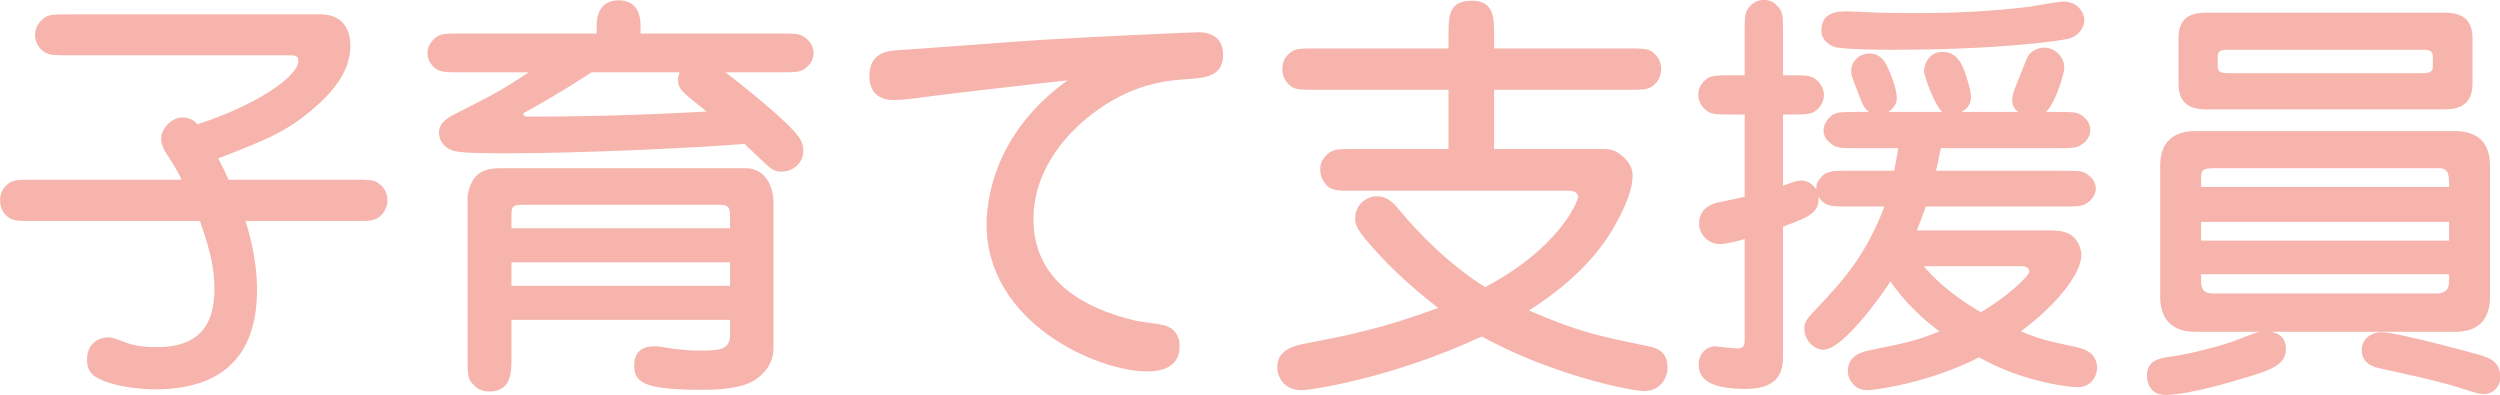 <svg xmlns="http://www.w3.org/2000/svg" xmlns:xlink="http://www.w3.org/1999/xlink" preserveAspectRatio="xMidYMid" width="176" height="27.81" viewBox="0 0 176 27.81">
  <defs>
    <style>
      .cls-1 {
        fill: #f6b4ac;
        fill-rule: evenodd;
      }
    </style>
  </defs>
  <path d="M172.835,23.360 L159.876,23.360 C160.926,23.540 160.926,24.320 160.926,24.590 C160.926,25.700 159.816,26.060 158.136,26.570 C157.326,26.810 154.146,27.800 152.436,27.800 C151.416,27.800 151.146,26.990 151.146,26.450 C151.146,25.430 151.896,25.220 152.856,25.100 C153.936,24.950 155.616,24.560 157.086,24.080 C157.386,23.990 158.766,23.390 159.126,23.360 L154.536,23.360 C153.036,23.360 152.076,22.580 152.076,20.900 L152.076,11.661 C152.076,10.071 152.946,9.231 154.536,9.231 L172.835,9.231 C174.365,9.231 175.295,9.981 175.295,11.661 L175.295,20.900 C175.295,22.520 174.455,23.360 172.835,23.360 ZM171.695,11.841 L155.916,11.841 C155.136,11.841 154.956,11.931 154.956,12.531 L154.956,13.160 L172.415,13.160 C172.415,12.351 172.415,11.841 171.695,11.841 ZM172.415,15.620 L154.956,15.620 L154.956,16.940 L172.415,16.940 L172.415,15.620 ZM172.415,19.310 L154.956,19.310 L154.956,19.790 C154.956,20.660 155.466,20.660 155.916,20.660 L171.515,20.660 C172.385,20.660 172.415,20.120 172.415,19.730 L172.415,19.310 ZM172.085,7.701 L155.346,7.701 C154.026,7.701 153.366,7.191 153.366,5.841 L153.366,2.721 C153.366,1.401 153.996,0.891 155.346,0.891 L172.085,0.891 C173.375,0.891 174.065,1.401 174.065,2.721 L174.065,5.841 C174.065,7.161 173.405,7.701 172.085,7.701 ZM171.275,4.101 C171.275,3.681 171.215,3.501 170.555,3.501 L156.846,3.501 C156.186,3.501 156.126,3.681 156.126,4.101 L156.126,4.581 C156.126,4.971 156.186,5.151 156.846,5.151 L170.555,5.151 C171.215,5.151 171.275,4.971 171.275,4.581 L171.275,4.101 ZM147.635,25.910 C147.635,26.480 147.215,27.260 146.255,27.260 C146.045,27.260 142.715,27.050 139.325,25.160 C135.725,26.990 131.945,27.470 131.435,27.470 C130.656,27.470 130.086,26.810 130.086,26.120 C130.086,25.550 130.356,24.920 131.555,24.680 C134.555,24.050 134.885,23.990 136.535,23.330 C135.365,22.460 134.165,21.350 133.085,19.820 C132.455,20.810 129.726,24.620 128.376,24.620 C127.746,24.620 127.026,23.990 127.026,23.150 C127.026,22.640 127.176,22.460 128.016,21.590 C129.906,19.580 131.375,17.900 132.665,14.540 L130.206,14.540 C128.886,14.540 128.436,14.540 128.016,13.820 C128.106,14.840 127.596,15.230 125.526,15.950 L125.526,24.920 C125.526,25.790 125.526,27.380 122.916,27.380 C120.486,27.380 119.586,26.750 119.586,25.670 C119.586,24.800 120.246,24.380 120.726,24.380 C120.756,24.380 122.046,24.530 122.286,24.530 C122.826,24.530 122.826,24.260 122.826,23.840 L122.826,16.820 C122.496,16.940 121.596,17.180 121.056,17.180 C120.306,17.180 119.616,16.550 119.616,15.740 C119.616,14.540 120.726,14.300 120.996,14.240 C121.596,14.120 122.736,13.880 122.826,13.850 L122.826,8.061 L121.956,8.061 C120.696,8.061 120.396,8.061 119.976,7.641 C119.736,7.401 119.556,7.071 119.556,6.681 C119.556,6.051 119.976,5.661 120.216,5.511 C120.546,5.301 120.966,5.301 121.956,5.301 L122.826,5.301 L122.826,2.361 C122.826,1.071 122.826,0.831 123.246,0.381 C123.426,0.201 123.756,-0.009 124.176,-0.009 C124.836,-0.009 125.196,0.471 125.316,0.651 C125.526,0.951 125.526,1.371 125.526,2.361 L125.526,5.301 L126.006,5.301 C127.266,5.301 127.566,5.301 127.986,5.721 C128.226,5.961 128.406,6.291 128.406,6.681 C128.406,7.311 127.986,7.701 127.746,7.851 C127.416,8.061 126.996,8.061 126.006,8.061 L125.526,8.061 L125.526,13.070 C126.366,12.771 126.546,12.711 126.816,12.711 C126.906,12.711 127.476,12.711 127.866,13.340 C127.866,13.220 127.836,12.981 128.046,12.681 C128.496,12.021 128.916,12.021 130.206,12.021 L133.355,12.021 C133.535,11.001 133.595,10.761 133.625,10.431 L130.746,10.431 C129.486,10.431 129.216,10.431 128.796,10.011 C128.556,9.831 128.376,9.531 128.376,9.171 C128.376,8.661 128.766,8.271 129.006,8.091 C129.336,7.881 129.756,7.881 130.746,7.881 L131.585,7.881 C131.225,7.611 131.195,7.551 130.656,6.141 C130.356,5.361 130.326,5.271 130.326,5.001 C130.326,4.311 130.896,3.771 131.585,3.771 C132.425,3.771 132.725,4.401 132.845,4.641 C133.145,5.271 133.535,6.291 133.535,6.891 C133.535,7.191 133.415,7.551 132.935,7.881 L136.745,7.881 C136.235,7.491 135.455,5.391 135.455,5.001 C135.455,4.461 135.845,3.651 136.745,3.651 C137.765,3.651 138.095,4.521 138.275,4.941 C138.515,5.631 138.755,6.321 138.755,6.831 C138.755,7.491 138.335,7.731 138.095,7.881 L142.085,7.881 C141.875,7.701 141.665,7.551 141.665,7.011 C141.665,6.681 141.785,6.351 142.145,5.481 C142.655,4.161 142.715,4.041 142.835,3.861 C142.985,3.651 143.405,3.351 143.915,3.351 C144.635,3.351 145.325,3.981 145.325,4.761 C145.325,5.211 144.695,7.281 144.035,7.881 L144.785,7.881 C146.075,7.881 146.345,7.881 146.765,8.301 C146.975,8.481 147.155,8.781 147.155,9.141 C147.155,9.771 146.645,10.131 146.525,10.191 C146.195,10.431 145.805,10.431 144.785,10.431 L136.625,10.431 C136.475,11.241 136.385,11.661 136.295,12.021 L145.175,12.021 C146.465,12.021 146.705,12.021 147.155,12.441 C147.365,12.621 147.545,12.921 147.545,13.280 C147.545,13.880 147.005,14.240 146.915,14.300 C146.585,14.540 146.165,14.540 145.175,14.540 L135.575,14.540 C135.365,15.170 135.185,15.590 134.945,16.220 L144.335,16.220 C145.295,16.220 145.775,16.430 146.105,16.820 C146.315,17.090 146.525,17.510 146.525,17.960 C146.525,19.310 144.725,21.500 142.265,23.330 C143.765,23.930 144.005,23.960 146.195,24.440 C146.585,24.530 147.635,24.770 147.635,25.910 ZM142.865,19.100 C142.865,18.980 142.745,18.740 142.355,18.740 L135.425,18.740 C136.565,20.060 137.795,20.990 139.445,21.980 C141.275,20.930 142.865,19.430 142.865,19.100 ZM133.355,3.501 C132.515,3.501 129.756,3.501 129.096,3.291 C129.036,3.261 128.226,2.961 128.226,2.151 C128.226,0.801 129.456,0.801 130.026,0.801 C130.266,0.801 131.825,0.861 132.215,0.891 C133.295,0.921 134.165,0.921 134.945,0.921 C137.585,0.921 140.255,0.801 142.895,0.471 C143.285,0.411 144.905,0.111 145.265,0.111 C146.225,0.111 146.735,0.831 146.735,1.431 C146.735,1.881 146.405,2.511 145.625,2.721 C145.235,2.841 140.975,3.501 133.355,3.501 ZM117.395,25.850 C117.395,26.690 116.825,27.530 115.745,27.530 C114.875,27.530 109.355,26.450 104.315,23.690 C98.076,26.600 92.286,27.470 91.626,27.470 C90.366,27.470 89.916,26.480 89.916,25.880 C89.916,24.560 91.146,24.320 92.286,24.110 C94.626,23.660 97.176,23.180 101.255,21.680 C99.456,20.300 98.166,19.070 97.206,18.050 C95.406,16.130 95.406,15.830 95.406,15.350 C95.406,14.450 96.156,13.820 96.936,13.820 C97.716,13.820 98.166,14.360 98.616,14.900 C99.756,16.280 101.945,18.590 104.555,20.210 C109.655,17.540 111.095,14.240 111.095,13.850 C111.095,13.760 111.035,13.430 110.465,13.430 L95.316,13.430 C94.116,13.430 93.756,13.430 93.336,12.981 C93.096,12.681 92.946,12.381 92.946,11.901 C92.946,11.511 93.066,11.241 93.366,10.941 C93.816,10.491 94.146,10.491 95.316,10.491 L101.975,10.491 L101.975,6.321 L92.676,6.321 C91.686,6.321 91.266,6.321 90.936,6.111 C90.726,5.961 90.276,5.571 90.276,4.881 C90.276,4.431 90.426,4.071 90.696,3.831 C91.116,3.411 91.416,3.411 92.676,3.411 L101.975,3.411 L101.975,2.451 C101.975,1.161 101.975,0.051 103.625,0.051 C105.185,0.051 105.185,1.281 105.185,2.451 L105.185,3.411 L114.545,3.411 C115.535,3.411 115.955,3.411 116.285,3.621 C116.495,3.771 116.945,4.161 116.945,4.851 C116.945,5.271 116.795,5.631 116.525,5.901 C116.105,6.321 115.805,6.321 114.545,6.321 L105.185,6.321 L105.185,10.491 L112.655,10.491 C113.075,10.491 113.375,10.491 113.705,10.641 C114.065,10.821 114.935,11.421 114.935,12.351 C114.935,13.070 114.665,13.940 114.125,15.050 C113.135,17.060 111.515,19.370 107.645,21.860 C111.215,23.420 112.895,23.720 115.775,24.320 C116.435,24.440 117.395,24.620 117.395,25.850 ZM83.555,5.571 C82.265,5.661 79.985,5.841 77.375,7.671 C75.275,9.111 72.755,11.841 72.755,15.410 C72.755,19.760 76.265,21.680 79.835,22.550 C80.135,22.640 81.545,22.790 81.845,22.880 C82.145,22.940 83.045,23.180 83.045,24.380 C83.045,26.150 81.185,26.150 80.765,26.150 C77.285,26.150 69.456,22.760 69.456,15.800 C69.456,13.430 70.416,9.051 75.155,5.661 C73.955,5.781 66.366,6.651 65.796,6.741 C64.416,6.921 63.636,7.041 62.946,7.041 C62.616,7.041 61.206,7.041 61.206,5.361 C61.206,3.681 62.496,3.591 63.216,3.531 C64.776,3.441 71.795,2.901 73.235,2.811 C77.225,2.571 83.975,2.271 84.365,2.271 C85.385,2.271 86.105,2.751 86.105,3.861 C86.105,5.391 84.845,5.481 83.555,5.571 ZM54.875,5.091 L51.065,5.091 C51.605,5.481 53.045,6.621 54.455,7.851 C56.225,9.411 56.555,9.921 56.555,10.611 C56.555,11.511 55.805,12.081 55.025,12.081 C54.665,12.081 54.395,11.991 54.035,11.661 C53.795,11.451 52.685,10.371 52.415,10.131 C49.115,10.401 40.896,10.791 35.916,10.791 C33.576,10.791 32.736,10.761 32.196,10.671 C30.906,10.461 30.906,9.441 30.906,9.321 C30.906,8.571 31.656,8.211 32.316,7.881 C34.926,6.561 35.196,6.411 37.236,5.091 L32.466,5.091 C31.506,5.091 31.086,5.091 30.756,4.881 C30.546,4.761 30.096,4.371 30.096,3.741 C30.096,3.351 30.276,3.021 30.516,2.781 C30.936,2.361 31.236,2.361 32.496,2.361 L42.005,2.361 L42.005,1.761 C42.005,1.131 42.215,0.021 43.565,0.021 C44.855,0.021 45.095,1.071 45.095,1.761 L45.095,2.361 L54.875,2.361 C55.865,2.361 56.285,2.361 56.615,2.601 C56.795,2.721 57.275,3.081 57.275,3.741 C57.275,4.131 57.095,4.461 56.855,4.671 C56.435,5.091 56.135,5.091 54.875,5.091 ZM47.855,5.091 L41.645,5.091 C40.866,5.601 39.126,6.711 37.176,7.791 C36.876,7.941 36.846,7.941 36.846,8.031 C36.846,8.151 36.936,8.211 37.086,8.211 C41.315,8.211 45.515,8.091 49.745,7.851 C47.945,6.411 47.735,6.261 47.735,5.601 C47.735,5.361 47.795,5.241 47.855,5.091 ZM24.875,15.560 L17.285,15.560 C18.005,17.810 18.095,19.580 18.095,20.390 C18.095,25.790 14.825,27.410 10.926,27.410 C10.626,27.410 8.106,27.380 6.696,26.510 C6.276,26.240 6.126,25.790 6.126,25.340 C6.126,23.990 7.176,23.750 7.596,23.750 C7.866,23.750 7.956,23.780 8.766,24.080 C9.276,24.290 9.996,24.440 11.045,24.440 C14.525,24.440 15.095,22.250 15.095,20.360 C15.095,19.190 14.945,18.020 14.075,15.560 L2.406,15.560 C1.416,15.560 0.996,15.560 0.666,15.350 C0.336,15.140 0.006,14.750 0.006,14.090 C0.006,13.640 0.186,13.310 0.426,13.070 C0.846,12.651 1.146,12.651 2.406,12.651 L12.785,12.651 C12.605,12.261 12.365,11.811 11.855,11.031 C11.495,10.491 11.345,10.161 11.345,9.741 C11.345,9.051 12.095,8.271 12.815,8.271 C13.445,8.271 13.715,8.541 13.895,8.751 C18.005,7.431 21.005,5.391 21.005,4.281 C21.005,3.891 20.735,3.891 20.285,3.891 L4.866,3.891 C3.876,3.891 3.456,3.891 3.156,3.681 C2.856,3.501 2.466,3.081 2.466,2.451 C2.466,2.091 2.616,1.731 2.916,1.431 C3.336,1.011 3.636,1.011 4.866,1.011 L22.565,1.011 C23.915,1.011 24.665,1.821 24.665,3.231 C24.665,4.671 23.855,6.021 22.475,7.281 C20.345,9.231 18.845,9.801 15.365,11.151 C15.485,11.361 16.055,12.531 16.085,12.651 L24.875,12.651 C25.865,12.651 26.285,12.651 26.585,12.861 C26.915,13.070 27.275,13.460 27.275,14.090 C27.275,14.570 27.065,14.900 26.855,15.140 C26.405,15.560 26.105,15.560 24.875,15.560 ZM35.166,11.841 L52.475,11.841 C53.975,11.841 54.455,13.250 54.455,14.270 L54.455,24.470 C54.455,25.220 54.185,26.030 53.195,26.720 C52.175,27.380 50.645,27.440 49.385,27.440 C45.275,27.440 44.645,26.900 44.645,25.730 C44.645,24.380 45.755,24.380 46.115,24.380 C46.385,24.380 46.505,24.410 47.465,24.560 C48.035,24.620 48.455,24.680 49.145,24.680 C50.585,24.680 51.395,24.680 51.395,23.570 L51.395,22.520 L36.006,22.520 L36.006,25.280 C36.006,26.180 36.006,27.560 34.446,27.560 C33.966,27.560 33.636,27.410 33.366,27.110 C32.916,26.720 32.916,26.360 32.916,25.160 L32.916,13.910 C32.916,13.580 33.096,12.891 33.456,12.471 C33.696,12.171 34.176,11.841 35.166,11.841 ZM36.006,20.120 L51.395,20.120 L51.395,18.470 L36.006,18.470 L36.006,20.120 ZM36.006,16.070 L51.395,16.070 L51.395,15.170 C51.395,14.420 51.095,14.420 50.585,14.420 L36.726,14.420 C36.126,14.420 36.006,14.540 36.006,15.110 L36.006,16.070 ZM167.645,23.390 C168.755,23.390 173.795,24.770 174.545,24.980 C175.355,25.220 176.015,25.490 176.015,26.570 C176.015,27.260 175.475,27.740 174.875,27.740 C174.605,27.740 174.515,27.740 173.225,27.320 C171.545,26.780 169.055,26.270 167.585,25.940 C167.255,25.880 166.265,25.670 166.265,24.650 C166.265,23.870 166.925,23.390 167.645,23.390 Z" class="cls-1"/>
</svg>

